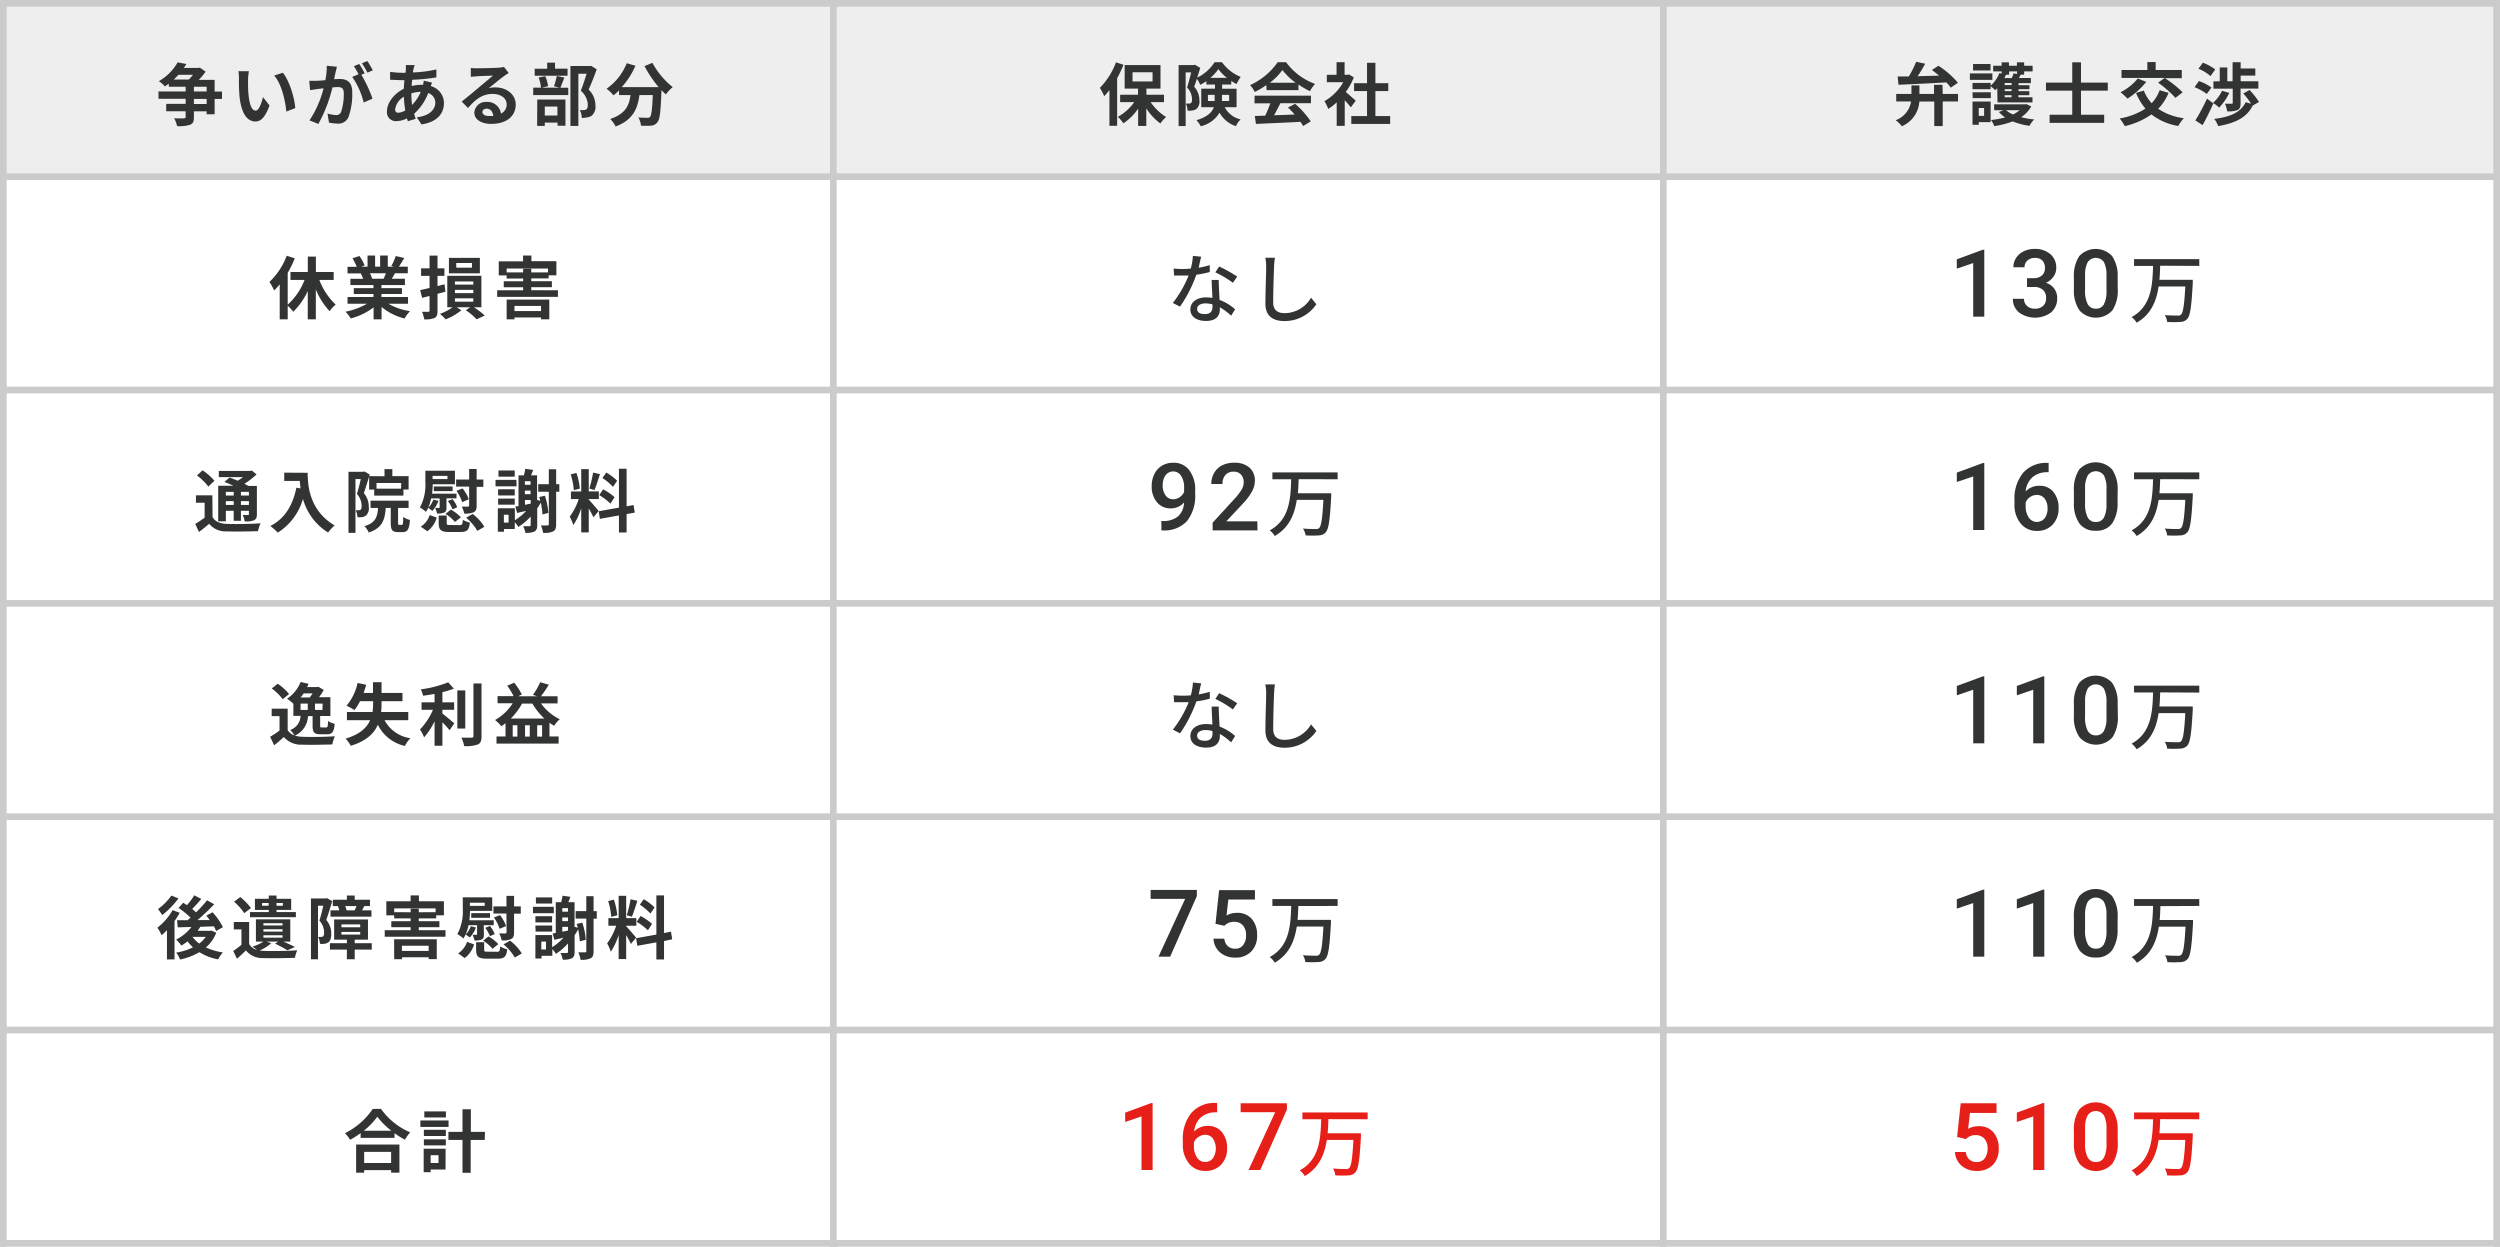 <svg id="レイヤー_1" data-name="レイヤー 1" xmlns="http://www.w3.org/2000/svg" width="532.32" height="265.45" viewBox="0 0 532.32 265.45">
  <defs>
    <style>
      .cls-1 {
        fill: #fff;
      }

      .cls-2 {
        fill: #eee;
      }

      .cls-3 {
        fill: #cbcbcb;
      }

      .cls-4 {
        fill: #323333;
      }

      .cls-5 {
        fill: #e61f19;
      }
    </style>
  </defs>
  <rect class="cls-1" width="532.32" height="265.45"/>
  <rect class="cls-2" x="0.71" y="0.71" width="176.73" height="36.91"/>
  <rect class="cls-2" x="177.44" y="0.71" width="176.73" height="36.91"/>
  <rect class="cls-2" x="354.17" y="0.71" width="177.44" height="36.91"/>
  <rect class="cls-3" x="353.46" y="264.03" width="178.86" height="1.42"/>
  <rect class="cls-3" x="530.9" y="218.61" width="1.42" height="46.84"/>
  <rect class="cls-3" x="176.73" y="264.03" width="178.15" height="1.42"/>
  <rect class="cls-3" x="353.46" y="218.61" width="1.42" height="46.84"/>
  <rect class="cls-3" y="264.03" width="178.15" height="1.42"/>
  <rect class="cls-3" y="218.61" width="1.42" height="46.84"/>
  <rect class="cls-3" x="176.73" y="218.61" width="1.42" height="46.84"/>
  <rect class="cls-3" x="353.46" y="218.61" width="178.86" height="1.42"/>
  <rect class="cls-3" x="530.9" y="173.18" width="1.42" height="46.84"/>
  <rect class="cls-3" x="176.73" y="218.61" width="178.15" height="1.42"/>
  <rect class="cls-3" x="353.46" y="173.18" width="1.42" height="46.84"/>
  <rect class="cls-3" y="218.61" width="178.15" height="1.42"/>
  <rect class="cls-3" y="173.18" width="1.42" height="46.84"/>
  <rect class="cls-3" x="176.73" y="173.18" width="1.42" height="46.84"/>
  <rect class="cls-3" x="353.46" y="173.18" width="178.86" height="1.42"/>
  <rect class="cls-3" x="530.9" y="127.76" width="1.42" height="46.84"/>
  <rect class="cls-3" x="176.73" y="173.18" width="178.15" height="1.42"/>
  <rect class="cls-3" x="353.46" y="127.76" width="1.42" height="46.84"/>
  <rect class="cls-3" y="173.18" width="178.15" height="1.42"/>
  <rect class="cls-3" y="127.76" width="1.42" height="46.84"/>
  <rect class="cls-3" x="176.73" y="127.76" width="1.42" height="46.84"/>
  <rect class="cls-3" x="353.46" y="127.76" width="178.86" height="1.42"/>
  <rect class="cls-3" x="530.9" y="82.33" width="1.42" height="46.84"/>
  <rect class="cls-3" x="176.73" y="127.76" width="178.15" height="1.42"/>
  <rect class="cls-3" x="353.46" y="82.33" width="1.42" height="46.84"/>
  <rect class="cls-3" y="127.76" width="178.15" height="1.42"/>
  <rect class="cls-3" y="82.33" width="1.42" height="46.84"/>
  <rect class="cls-3" x="176.73" y="82.33" width="1.42" height="46.84"/>
  <rect class="cls-3" x="353.46" y="82.33" width="178.86" height="1.42"/>
  <rect class="cls-3" x="530.9" y="36.91" width="1.42" height="46.84"/>
  <rect class="cls-3" x="176.73" y="82.33" width="178.15" height="1.42"/>
  <rect class="cls-3" x="353.46" y="36.91" width="1.42" height="46.84"/>
  <rect class="cls-3" y="82.33" width="178.15" height="1.42"/>
  <rect class="cls-3" y="36.91" width="1.42" height="46.84"/>
  <rect class="cls-3" x="176.73" y="36.91" width="1.42" height="46.84"/>
  <rect class="cls-3" x="353.46" width="178.86" height="1.42"/>
  <rect class="cls-3" x="353.46" y="36.91" width="178.86" height="1.42"/>
  <rect class="cls-3" x="530.9" width="1.42" height="38.33"/>
  <rect class="cls-3" x="176.73" width="178.15" height="1.42"/>
  <rect class="cls-3" x="176.73" y="36.91" width="178.15" height="1.42"/>
  <rect class="cls-3" x="353.46" width="1.42" height="38.33"/>
  <rect class="cls-3" width="178.15" height="1.42"/>
  <rect class="cls-3" y="36.91" width="178.15" height="1.42"/>
  <rect class="cls-3" width="1.42" height="38.33"/>
  <rect class="cls-3" x="176.73" width="1.42" height="38.33"/>
  <path class="cls-4" d="M47.27,19.49H45.7V17H42.33a16.24,16.24,0,0,0,1.46-1.74l-1.23-.86-.29.07H39.13a9.33,9.33,0,0,0,.55-.84l-1.86-.35a10.5,10.5,0,0,1-4,4A6,6,0,0,1,35.1,18.4c.29-.19.58-.39.84-.6v.67h3.59v1H33.75v1.57h5.78v1.08H35.39v1.57h4.14v1.2c0,.22-.08.29-.36.31s-1.22,0-2.08,0a6.89,6.89,0,0,1,.63,1.66,7.71,7.71,0,0,0,2.74-.29c.64-.25.83-.68.83-1.6V23.71H44v.62H45.7V21.06h1.57Zm-6.18-3.56a10,10,0,0,1-.89,1H37c.36-.33.69-.68,1-1Zm.2,2.54H44v1H41.29ZM44,22.14H41.29V21.06H44Z"/>
  <path class="cls-4" d="M60.23,15.49l-1.85.6c1.59,1.8,2.36,5.33,2.59,7.67l1.9-.74C62.71,20.8,61.61,17.16,60.23,15.49ZM53,15.16l-2.24,0a8.51,8.51,0,0,1,.12,1.48A38.92,38.92,0,0,0,51,20.54c.41,3.89,1.79,5.33,3.39,5.33,1.16,0,2.07-.89,3-3.41L56,20.68c-.28,1.16-.86,2.87-1.54,2.87-.92,0-1.35-1.44-1.56-3.54-.08-1-.1-2.13-.08-3.08A11.83,11.83,0,0,1,53,15.16Z"/>
  <path class="cls-4" d="M76.49,13.62l-1.15.48a14.74,14.74,0,0,1,1,1.71L75,16.38a16.26,16.26,0,0,1,2.44,5.45L79.31,21a26.8,26.8,0,0,0-2.37-5.08l.71-.3A22.76,22.76,0,0,0,76.49,13.62ZM78.22,13l-1.16.47a16.82,16.82,0,0,1,1.17,2l1.15-.49A20.19,20.19,0,0,0,78.22,13Zm-6.47,1.21L69.58,14a14.94,14.94,0,0,1-.3,3.07c-.74.07-1.43.12-1.88.13s-1,0-1.55,0l.17,2c.45-.08,1.21-.18,1.63-.25l1.25-.15a22.31,22.31,0,0,1-3,6.84l1.89.75a30.72,30.72,0,0,0,3-7.79c.42,0,.78-.06,1-.06.9,0,1.41.16,1.41,1.33a11.61,11.61,0,0,1-.59,4,1.08,1.08,0,0,1-1.09.63,8.55,8.55,0,0,1-1.78-.31l.31,1.92a9.64,9.64,0,0,0,1.74.2,2.32,2.32,0,0,0,2.39-1.33A14.37,14.37,0,0,0,75,19.59c0-2.09-1.09-2.77-2.64-2.77-.3,0-.72,0-1.22.05l.31-1.49C71.56,15,71.66,14.55,71.75,14.17Z"/>
  <path class="cls-4" d="M87.59,19.88v0a6.94,6.94,0,0,1,2-.32,9,9,0,0,1-1.84,2.78A16.21,16.21,0,0,1,87.59,19.88Zm-3.46,3.39A3.82,3.82,0,0,1,86,20.59a20.3,20.3,0,0,0,.3,2.91A3,3,0,0,1,84.8,24C84.33,24,84.13,23.73,84.13,23.27Zm4.17-9.42-1.89,0a6.54,6.54,0,0,1,0,.87c0,.25,0,.51-.08.78h-.59a20.17,20.17,0,0,1-2.67-.2l0,1.69c.69,0,1.82.08,2.58.08h.46c-.06.6-.1,1.21-.13,1.83-2,1-3.58,2.91-3.58,4.79a1.88,1.88,0,0,0,2,2.1,5.15,5.15,0,0,0,2.25-.58c.06.21.13.41.19.6l1.67-.51c-.12-.35-.23-.71-.33-1.07a11.35,11.35,0,0,0,3-4.42,2.16,2.16,0,0,1,1.51,2c0,1.43-1.13,2.85-3.94,3.16l1,1.52c3.58-.54,4.78-2.53,4.78-4.59a3.75,3.75,0,0,0-2.8-3.56c.09-.28.2-.58.26-.74l-1.77-.43c0,.22-.08.59-.13.88h-.27a9.89,9.89,0,0,0-2.16.26c0-.44.06-.89.1-1.32a41.52,41.52,0,0,0,5.16-.51V14.78a25.18,25.18,0,0,1-5,.64c0-.29.1-.55.15-.8S88.21,14.14,88.3,13.85Z"/>
  <path class="cls-4" d="M100.25,14.48l0,1.88,1.2-.11c.77-.05,2.77-.13,3.51-.15-.71.63-2.22,1.85-3,2.52s-2.62,2.19-3.65,3L99.65,23c1.55-1.78,3-3,5.23-3,1.72,0,3,.88,3,2.19a2.11,2.11,0,0,1-1.21,2,2.91,2.91,0,0,0-3.1-2.49A2.43,2.43,0,0,0,101,24c0,1.45,1.53,2.38,3.55,2.38,3.52,0,5.26-1.81,5.26-4.11,0-2.12-1.87-3.66-4.35-3.66a5.52,5.52,0,0,0-1.38.16c.92-.73,2.45-2,3.23-2.56.33-.25.68-.45,1-.67l-1-1.29a6.29,6.29,0,0,1-1.1.16c-.83.07-3.94.13-4.71.13A11.55,11.55,0,0,1,100.25,14.48Zm2.47,9.36c0-.37.35-.7.9-.7.78,0,1.32.61,1.41,1.55a7.34,7.34,0,0,1-.85,0C103.31,24.74,102.72,24.37,102.72,23.84Z"/>
  <path class="cls-4" d="M125.82,14l-.26.06h-4.1V26.82h1.69V15.7h1.76c-.35,1.1-.82,2.58-1.24,3.62a4.15,4.15,0,0,1,1.49,3c0,.5-.09.83-.35,1a1.3,1.3,0,0,1-.54.12,8.08,8.08,0,0,1-.82,0,3.82,3.82,0,0,1,.43,1.69A8.71,8.71,0,0,0,125,25a2.51,2.51,0,0,0,1-.37,2.46,2.46,0,0,0,.78-2.16,4.66,4.66,0,0,0-1.45-3.4c.58-1.24,1.22-2.91,1.73-4.31Zm-7.26,2.17a15.69,15.69,0,0,1-.6,2.19l1.18.31h-3.81l1.37-.32a7.63,7.63,0,0,0-.6-2.13l-1.41.29a9.33,9.33,0,0,1,.51,2.16h-1.66v1.57H121V18.68h-1.68c.24-.57.55-1.36.85-2.16Zm-4.19,10.65H116V26.1h2.72v.67h1.68V21.19h-6Zm4.32-4.14v1.92H116V22.69Zm2.16-8.06h-2.67V13.34h-1.67v1.29h-2.66v1.5h7Z"/>
  <path class="cls-4" d="M137.24,14.08a24.66,24.66,0,0,0,3,4.47h-7.85A17.4,17.4,0,0,0,135.31,14l-1.86-.54a12,12,0,0,1-4.29,5.43,10.93,10.93,0,0,1,1.48,1.4,9.4,9.4,0,0,0,1.17-1.05v1h2.45c-.29,2.12-1,4-4.33,5.09a5.75,5.75,0,0,1,1.15,1.6c3.77-1.41,4.71-3.9,5.07-6.69H139c-.13,3-.29,4.33-.58,4.64a.69.69,0,0,1-.59.2c-.36,0-1.11,0-1.91-.07a4.23,4.23,0,0,1,.56,1.74,14.94,14.94,0,0,0,2.2,0A1.76,1.76,0,0,0,140,26c.51-.61.68-2.33.84-6.72v-.1c.32.33.63.65.93.93a9.06,9.06,0,0,1,1.47-1.56,16.79,16.79,0,0,1-4.32-5.17Z"/>
  <path class="cls-4" d="M247.85,21.74V20.17H244.1V18.86h3v-5h-7.63v5h2.85v1.31h-3.81v1.57h3a10.36,10.36,0,0,1-3.5,3.14,7.37,7.37,0,0,1,1.19,1.38,11.63,11.63,0,0,0,3.14-3.12v3.68h1.74V23.07a11.84,11.84,0,0,0,3,3.22,7.23,7.23,0,0,1,1.22-1.38A10.78,10.78,0,0,1,245,21.74Zm-6.7-6.35h4.26v1.95h-4.26Zm-3.53-2.12a15.34,15.34,0,0,1-3.43,5.44,11.6,11.6,0,0,1,.93,1.77,16.36,16.36,0,0,0,1.11-1.3v7.61h1.64V16.66a24.82,24.82,0,0,0,1.35-2.87Z"/>
  <path class="cls-4" d="M263.3,22.83V18.89h-3.08V18h1.95v-.76a11.33,11.33,0,0,0,1.13.66,9.6,9.6,0,0,1,.89-1.52,9.17,9.17,0,0,1-4-3.14h-1.57a9,9,0,0,1-3.71,3.29c.24-.71.47-1.44.66-2.08l-1.15-.67-.25.07h-3.21v13h1.5V15.41h1.18c-.25,1-.57,2.29-.88,3.22a3.7,3.7,0,0,1,1.06,2.49c0,.42-.07.7-.24.83a.77.77,0,0,1-.42.1,4,4,0,0,1-.67,0,3.56,3.56,0,0,1,.38,1.52,5,5,0,0,0,1-.05,2,2,0,0,0,.85-.29,2.08,2.08,0,0,0,.67-1.86,4.27,4.27,0,0,0-1.12-2.91c.19-.49.39-1.09.59-1.68a8.18,8.18,0,0,1,.71,1.28,10.82,10.82,0,0,0,1.3-.77V18h1.84v.88h-2.93v3.94h2.69c-.4,1.08-1.37,2.07-3.71,2.78a6,6,0,0,1,.92,1.28,6.33,6.33,0,0,0,4-2.89,6.09,6.09,0,0,0,3.49,2.87,4,4,0,0,1,1-1.43,5.08,5.08,0,0,1-3.39-2.61Zm-5.58-6.25a9.32,9.32,0,0,0,1.7-1.86,9.93,9.93,0,0,0,1.82,1.86Zm4,3.62v1.31h-1.53V20.2Zm-4.52,1.31V20.2h1.43v.92c0,.13,0,.26,0,.39Z"/>
  <path class="cls-4" d="M267.12,22h3.37a26.49,26.49,0,0,1-1.1,2.63l-2.2.07.23,1.69c2.48-.12,6.07-.26,9.48-.45a7.07,7.07,0,0,1,.58.9l1.62-1a19.83,19.83,0,0,0-3.33-3.74l-1.53.8a18.31,18.31,0,0,1,1.43,1.48c-1.49.06-3,.12-4.38.16.44-.81.92-1.71,1.34-2.57h6.51v-1.6h-12Zm2.57-2.81h6.79V18a18,18,0,0,0,2.44,1.41A9.53,9.53,0,0,1,280,17.86a13.24,13.24,0,0,1-6.15-4.61h-1.8a14.39,14.39,0,0,1-5.87,4.87,7.27,7.27,0,0,1,1,1.46,16.49,16.49,0,0,0,2.45-1.46Zm.71-1.58a12.93,12.93,0,0,0,2.66-2.69,14.18,14.18,0,0,0,2.8,2.69Z"/>
  <path class="cls-4" d="M292.86,24.71V19.39h2.74V17.72h-2.74V13.37h-1.78v4.35h-2.76v1.67h2.76v5.32h-3.35v1.68H296V24.71Zm-4.19-3.26c-.3-.29-1.42-1.29-2.12-1.86a13.65,13.65,0,0,0,1.71-3.11l-1-.62-.31.07h-.65V13.25h-1.71v2.68h-2.07V17.5h3.5A10.78,10.78,0,0,1,282,21.55a6.85,6.85,0,0,1,.81,1.65,12.59,12.59,0,0,0,1.81-1.4v5h1.71V21.34c.49.53,1,1.12,1.29,1.52Z"/>
  <path class="cls-4" d="M413.61,18.05h-1.8V20H408.7V18.18H407V20h-3.24V21.6h3.16a5.1,5.1,0,0,1-3.27,4,6.92,6.92,0,0,1,1.31,1.28,6.17,6.17,0,0,0,3.73-5.26h3.17v5.23h1.8V21.6h3.26V20h-3.26Zm-9.37,0c2.66-.11,6.51-.3,10.2-.5a9.13,9.13,0,0,1,.93,1.12l1.53-1.05A19.39,19.39,0,0,0,412.75,14l-1.39.9c.49.36,1,.78,1.53,1.2l-4.57.13a30.21,30.21,0,0,0,1.6-2.66L408,13.15a20.73,20.73,0,0,1-1.56,3.13l-2.38,0Z"/>
  <path class="cls-4" d="M431.47,22.16l-.27.06h-6.59v1.24h2l-1,.38A7.22,7.22,0,0,0,426.94,25a17.52,17.52,0,0,1-3,.55,5.06,5.06,0,0,1,.69,1.3,18.78,18.78,0,0,0,3.94-1,14,14,0,0,0,3.57.94,5.59,5.59,0,0,1,1-1.36,16.59,16.59,0,0,1-2.78-.48,6.38,6.38,0,0,0,2.15-2.29Zm-1.42,1.3a6.36,6.36,0,0,1-1.43.91,5.73,5.73,0,0,1-1.48-.91Zm-4.73-1.66h7.45V20.71h-3v-.44h2.33V19.4H429.8V19h2.33v-.86H429.8v-.44h2.63V16.61h-2.56c.13-.22.26-.46.4-.71H431v-.7h1.8V14H431v-.73h-1.54V14h-1.7v-.73h-1.55V14h-1.81V15.2h1.81v.48l-.48-.13a7.07,7.07,0,0,1-1.86,2.69v-.58H420V19h3.85v-.64a12.07,12.07,0,0,1,1,.84,4.29,4.29,0,0,0,.42-.43Zm3-1.09h-1.47v-.44h1.47Zm0-1.31h-1.47V19h1.47Zm0-1.29h-1.47v-.44h1.47Zm-.53-2.21v-.7h1.7v.54l-.76-.12a7.09,7.09,0,0,1-.36,1h-1.57c.11-.23.21-.46.32-.7h.67Zm-7.74,5h3.85V19.65H420Zm3.82.72H420v4.95h1.34V26h2.52ZM422.47,23v1.67h-1.14V23Zm1.76-7.37h-4.79V17h4.79Zm-.39-2h-3.72V15h3.72Z"/>
  <polygon class="cls-4" points="448.81 19.3 448.81 17.59 443.1 17.59 443.1 13.27 441.24 13.27 441.24 17.59 435.64 17.59 435.64 19.3 441.24 19.3 441.24 24.43 436.42 24.43 436.42 26.16 448.04 26.16 448.04 24.43 443.1 24.43 443.1 19.3 448.81 19.3"/>
  <path class="cls-4" d="M459.85,19.2a8,8,0,0,1-1.7,2.78,8.83,8.83,0,0,1-1.67-2.69l-1.66.49a12.27,12.27,0,0,0,2,3.34,14.3,14.3,0,0,1-5.48,2.1,9.27,9.27,0,0,1,1.09,1.63,16,16,0,0,0,5.67-2.49,12.53,12.53,0,0,0,5.72,2.46A8.28,8.28,0,0,1,465,25.17a12.7,12.7,0,0,1-5.46-2,11,11,0,0,0,2.22-3.4Zm-4.65-2.49a11.19,11.19,0,0,1-3.68,2.93A13.15,13.15,0,0,1,453,21a16.29,16.29,0,0,0,4-3.56Zm4.32.89a22.7,22.7,0,0,1,3.69,3.24l1.54-1.19a22.81,22.81,0,0,0-3.77-3h3.58V14.91H459V13.22h-1.77v1.69h-5.5V16.6h9.18Z"/>
  <path class="cls-4" d="M481,21.71a15.77,15.77,0,0,0-2-2.54l-1.35.73a16.71,16.71,0,0,1,1.67,2.19l-1.15-.33c-1.07,2.22-3.38,3.15-6.71,3.56a4.67,4.67,0,0,1,.84,1.53c3.64-.63,6.08-1.79,7.36-4.37ZM469,26.64c.78-1.39,1.6-3.08,2.28-4.62L469.93,21a44.33,44.33,0,0,1-2.47,4.64Zm1.89-8a10.28,10.28,0,0,0-2.69-1.38l-.92,1.3A11.24,11.24,0,0,1,469.89,20Zm.8-3.86a11.24,11.24,0,0,0-2.63-1.43l-.95,1.28a9.74,9.74,0,0,1,2.57,1.57Zm1.44,4.55a8,8,0,0,1-1.92,2.58,8.13,8.13,0,0,1,1.31,1,11.89,11.89,0,0,0,2.16-3.13Zm-1.83-2v1.55h4.11v3c0,.18-.06.21-.23.21s-.85,0-1.41,0a6.9,6.9,0,0,1,.46,1.62,5.36,5.36,0,0,0,2.18-.27c.54-.24.67-.69.67-1.48v-3.1h3.79V17.31h-3.77V16.1h3.12V14.58h-3.12V13.25h-1.72v4.06h-1.12V14.36h-1.61v2.95Z"/>
  <path class="cls-4" d="M71.05,59.61V57.92H67.26V54.64H65.54v3.28H61.85v1.69h3a13.79,13.79,0,0,1-3.59,5.26V58.1A23.48,23.48,0,0,0,62.77,55l-1.72-.55a14.86,14.86,0,0,1-3.68,5.58,12.72,12.72,0,0,1,1,1.82,14,14,0,0,0,1.19-1.31V68h1.7v-2.9a9.37,9.37,0,0,1,1.18,1.28,15,15,0,0,0,3.09-4.41V68h1.72V61.63a14.84,14.84,0,0,0,2.93,4.62,6.32,6.32,0,0,1,1.3-1.38A14.27,14.27,0,0,1,68,59.61Z"/>
  <path class="cls-4" d="M86.88,64.67V63.24H81.22V62.6h4.36V61.35H81.22V60.7h5V59.35H83.42c.21-.35.45-.74.68-1.16h2.73V56.78H84.94c.34-.51.73-1.17,1.14-1.84l-1.82-.43a11.54,11.54,0,0,1-.92,2.11l.53.16h-1.3V54.41H80.94v2.37H79.87V54.41H78.26v2.37H76.93l.72-.27a12,12,0,0,0-1.11-2L75.06,55a12.19,12.19,0,0,1,.9,1.81H74v1.41h3l-.18,0a6.8,6.8,0,0,1,.5,1.14H74.61V60.7h4.91v.65H75.33V62.6h4.19v.64H74v1.43h4.17a15.65,15.65,0,0,1-4.59,1.7,8.45,8.45,0,0,1,1.1,1.44,13.79,13.79,0,0,0,4.87-2.36V68h1.7V65.37a12.47,12.47,0,0,0,4.89,2.45,8.38,8.38,0,0,1,1.16-1.57,13.08,13.08,0,0,1-4.61-1.58Zm-4.7-6.48c-.16.39-.33.81-.51,1.16H79l.25-.05a7.74,7.74,0,0,0-.49-1.11Z"/>
  <path class="cls-4" d="M102.5,65.42v-6.7H95.24v6.7h1.14a11,11,0,0,1-2.71,1.41A9,9,0,0,1,94.88,68a12.21,12.21,0,0,0,3.36-1.94l-1-.64h2.88l-.93.64a13,13,0,0,1,2.3,1.94l1.73-.82a16.72,16.72,0,0,0-2.33-1.76Zm-5.63-5.49h3.91v.67H96.87Zm0,1.79h3.91v.7H96.87Zm0,1.81h3.91v.7H96.87Zm-2.22-3-1.49.38V58.74h1.47v-1.6H93.16V54.42h-1.7v2.72h-1.8v1.6h1.8v2.57c-.75.19-1.46.35-2,.47l.43,1.65L91.46,63v3.11c0,.21-.07.26-.26.28s-.78,0-1.34,0A6.58,6.58,0,0,1,90.33,68a5,5,0,0,0,2.21-.3c.48-.26.62-.69.62-1.54V62.56c.57-.14,1.14-.3,1.69-.46Zm7.53-5.62H95.59V58.2h6.59ZM100.49,57H97.15v-1h3.34Z"/>
  <path class="cls-4" d="M113.12,61.79v-.64h4.39V59.87h-4.39v-.59h3.7v-.66h1.65v-3h-5.32V54.41h-1.78v1.23H106.2v3h1.67v.66h3.52v.59h-4.13v1.28h4.13v.64h-5.53v1.4H118.8v-1.4ZM107.88,58v-.82h8.81V58h-3.57v-.76h-1.73V58Zm0,10h1.67v-.4h5.65V68h1.76v-4.2h-9.08Zm7.32-2.86v1.1h-5.65v-1.1Z"/>
  <path class="cls-4" d="M262.52,60.22l.91-1.33a28.27,28.27,0,0,0-3.84-2.14L258.78,58A20.25,20.25,0,0,1,262.52,60.22Zm-3-.61H258c0,1.06.11,2.56.16,3.82a9.73,9.73,0,0,0-1.36-.11c-2,0-3.34,1.05-3.34,2.56,0,1.66,1.5,2.46,3.36,2.46,2.11,0,2.92-1.1,2.92-2.46v-.45a12.59,12.59,0,0,1,2.4,1.79l.85-1.36a10.41,10.41,0,0,0-3.31-2c-.05-.91-.1-1.84-.12-2.37S259.48,60.28,259.51,59.61Zm-4.61,6.12c0-.65.71-1.13,1.77-1.13a5.53,5.53,0,0,1,1.49.21c0,.2,0,.4,0,.54,0,.86-.4,1.53-1.61,1.53S254.9,66.42,254.9,65.73Zm.86-11.07L254,54.48a12.78,12.78,0,0,1-.46,2.73c-.56,0-1.12.07-1.65.07a19.43,19.43,0,0,1-2-.1l.11,1.49c.64,0,1.31,0,1.92,0,.38,0,.77,0,1.17,0a24.09,24.09,0,0,1-3.36,5.84l1.53.78a28.37,28.37,0,0,0,3.47-6.79,21.11,21.11,0,0,0,2.86-.58l0-1.47a15.8,15.8,0,0,1-2.35.55C255.41,56.11,255.63,55.22,255.76,54.66Z"/>
  <path class="cls-4" d="M271.47,54.88l-2.05,0a9.46,9.46,0,0,1,.18,1.86c0,1.53-.16,5.66-.16,7.93,0,2.65,1.63,3.69,4.06,3.69a8.1,8.1,0,0,0,6.79-3.58l-1.13-1.39a6.56,6.56,0,0,1-5.63,3.29c-1.39,0-2.43-.58-2.43-2.27,0-2.21.11-5.9.19-7.67A14.5,14.5,0,0,1,271.47,54.88Z"/>
  <polygon class="cls-4" points="422.51 53.17 422.2 53.17 416.66 55.21 416.66 57.2 420.15 56.01 420.15 67.43 422.51 67.43 422.51 53.17"/>
  <path class="cls-4" d="M431.61,61.11H433a2.78,2.78,0,0,1,2,.61,2.2,2.2,0,0,1,.67,1.73,2.16,2.16,0,0,1-.64,1.69,2.45,2.45,0,0,1-1.73.59,2.41,2.41,0,0,1-1.7-.59,2,2,0,0,1-.63-1.52h-2.37a3.61,3.61,0,0,0,1.31,2.91,5.78,5.78,0,0,0,6.81,0,3.82,3.82,0,0,0,1.31-3,3.31,3.31,0,0,0-2.39-3.31,3.87,3.87,0,0,0,1.58-1.28,3.05,3.05,0,0,0,.61-1.8,3.74,3.74,0,0,0-1.22-3A4.89,4.89,0,0,0,433.24,53a5.21,5.21,0,0,0-2.33.51,3.89,3.89,0,0,0-1.62,1.4,3.54,3.54,0,0,0-.58,2h2.37a1.82,1.82,0,0,1,.62-1.44,2.25,2.25,0,0,1,1.57-.55,2.1,2.1,0,0,1,1.62.56,2.16,2.16,0,0,1,.53,1.57,2,2,0,0,1-.64,1.61,2.59,2.59,0,0,1-1.73.57h-1.44Z"/>
  <path class="cls-4" d="M448.53,62a5.8,5.8,0,0,1-.57,2.83,1.85,1.85,0,0,1-1.69.9,1.88,1.88,0,0,1-1.75-1,6.17,6.17,0,0,1-.55-3V58.57a5.63,5.63,0,0,1,.57-2.76,2.1,2.1,0,0,1,3.45,0,6.07,6.07,0,0,1,.54,2.93Zm2.38-3a7.41,7.41,0,0,0-1.18-4.47,4.78,4.78,0,0,0-7,0,7.7,7.7,0,0,0-1.14,4.6v2.46a7.43,7.43,0,0,0,1.19,4.5,4.72,4.72,0,0,0,7,0,7.79,7.79,0,0,0,1.15-4.62Z"/>
  <path class="cls-4" d="M468.29,56.62V55.17H454.4v1.45h4.05c-.13,4-.31,8.59-4.57,10.89a4.49,4.49,0,0,1,1.07,1.2C458,67,459.17,64.09,459.63,61h5.68c-.21,3.88-.45,5.56-.92,6a.87.87,0,0,1-.75.19c-.43,0-1.56,0-2.7-.09a3.42,3.42,0,0,1,.51,1.45,21.75,21.75,0,0,0,2.78,0,2,2,0,0,0,1.51-.66c.62-.69.89-2.6,1.16-7.62,0-.21,0-.69,0-.69h-7.1c.1-1,.13-2,.16-3Z"/>
  <path class="cls-4" d="M45.22,105.47h-3.5v1.58h1.85v3.17a19,19,0,0,1-2,1.33l.8,1.73c.81-.61,1.5-1.18,2.17-1.75a4.52,4.52,0,0,0,3.76,1.62c1.77.07,4.86,0,6.64-.05a7.51,7.51,0,0,1,.54-1.68c-2,.16-5.44.2-7.16.13-1.49-.06-2.49-.47-3.06-1.44Zm.44-3.1a12.47,12.47,0,0,0-2.53-2.23l-1.19,1.1a11.88,11.88,0,0,1,2.42,2.37Zm2.43,6.4h1.67v2.12H51.3v-2.12H53v.67c0,.14,0,.2-.21.22s-.66,0-1.11,0a4.82,4.82,0,0,1,.42,1.35,4.48,4.48,0,0,0,2-.24c.47-.24.6-.6.6-1.3v-6H52.91c-.25-.14-.55-.29-.87-.45a17.06,17.06,0,0,0,2.59-2l-1-.83-.34.09H46.59v1.31h5.17a12.28,12.28,0,0,1-1.16.77c-.6-.26-1.21-.5-1.71-.68l-1.12.93c.59.23,1.29.52,1.94.82H46.46V111h1.63Zm0-1.25v-.81h1.67v.81Zm3.21,0v-.81H53v.81Zm1.71-2H51.3v-.79H53Zm-3.25-.79v.79H48.09v-.79Z"/>
  <path class="cls-4" d="M60.52,100.64v1.76h3.32A15.69,15.69,0,0,0,64,104l-.89-.16c-.79,3.83-2.52,6.63-5.55,8.16a13,13,0,0,1,1.59,1.41,12.58,12.58,0,0,0,5.36-7.18,12.25,12.25,0,0,0,5.35,7.16,9.62,9.62,0,0,1,1.39-1.51c-5.34-3.15-5.74-8.46-5.74-11.21Z"/>
  <path class="cls-4" d="M85,111.75c-.21,0-.24,0-.24-.47v-3.13H87V106.6h-8.1v1.55h1.6c-.15,2-.58,3.19-2.91,3.89a4.16,4.16,0,0,1,.92,1.35c2.83-.94,3.44-2.61,3.62-5.24h1.07v3.15c0,1.48.28,2,1.54,2h1c1,0,1.41-.56,1.55-2.59a4.46,4.46,0,0,1-1.44-.64c0,1.48-.07,1.7-.3,1.7Zm-7.4-11.37-.25.08H74.2v13h1.49V102h1.14c-.23,1-.54,2.25-.83,3.17a3.89,3.89,0,0,1,1,2.54c0,.41-.06.7-.22.81a.66.66,0,0,1-.4.13h-.64a3.82,3.82,0,0,1,.38,1.47,6.76,6.76,0,0,0,.93,0,2.1,2.1,0,0,0,.84-.31,2.13,2.13,0,0,0,.64-1.86A4.5,4.5,0,0,0,77.47,105c.4-1.13.88-2.72,1.26-3.95Zm1,1v2.87h1.08v1.28H85.9v-1.3H87v-2.85H83.54V99.89H81.87v1.52Zm6.8,2.67H80.17v-1.2h5.26Z"/>
  <path class="cls-4" d="M99.25,110.24a10.47,10.47,0,0,1,2.39,2.8l1.49-.87a9.58,9.58,0,0,0-2.5-2.73Zm-3.34,1.55c-.67,0-.79,0-.79-.43v-1.59H93.41v1.6c0,1.44.43,1.91,2.3,1.91h2.34c1.36,0,1.84-.41,2-2a5.12,5.12,0,0,1-1.5-.6c-.06,1-.16,1.13-.68,1.13Zm.46-7.21v-1h-4v1Zm-1.3,1.53H97.2v-1H92a17.37,17.37,0,0,0,.14-2h4.73v-2.88H90.57v2.39a10.28,10.28,0,0,1-1.16,5.45,5.38,5.38,0,0,1,1.28.93,6.37,6.37,0,0,0,.47-.86,8.14,8.14,0,0,1,.9.64,6.26,6.26,0,0,0,1.3-2.14l-1.09-.26a4.69,4.69,0,0,1-1.1,1.75,10.23,10.23,0,0,0,.63-2h1.81V108c0,.12,0,.15-.16.15h-.78a6.63,6.63,0,0,1,.39,1.19,3.29,3.29,0,0,0,1.53-.21c.39-.19.48-.49.48-1.09Zm.21-4.78V102H92.11v-.67ZM91,113.12a5.49,5.49,0,0,0,2-2.91l-1.5-.54a4.7,4.7,0,0,1-1.91,2.47Zm8.82-6.81A8.55,8.55,0,0,0,98.5,104l-1.3.51a9.21,9.21,0,0,1,1.21,2.41ZM97.36,108a6.62,6.62,0,0,0-1-1.72l-1,.4a7.76,7.76,0,0,1,1,1.78Zm.77,2.15A8.59,8.59,0,0,0,96,108.51l-1.13.91a8.9,8.9,0,0,1,2,1.72Zm1.76-2.53c0,.19-.06.23-.25.25s-.77,0-1.32,0a5.79,5.79,0,0,1,.54,1.49,4.29,4.29,0,0,0,2-.29c.49-.25.63-.64.63-1.4v-4h1.43V102.1h-1.43V99.86H99.89v2.24H97.12v1.51h2.77Z"/>
  <path class="cls-4" d="M119.1,103.1h-.68V99.92h-1.56v3.18H114.6v1.6h2.26v6.9c0,.21-.07.27-.26.28s-.8,0-1.42,0a6.35,6.35,0,0,1,.46,1.58,4.45,4.45,0,0,0,2.17-.32c.46-.26.61-.7.61-1.53v-6.9h.68Zm-2.34,6.11a15,15,0,0,0-.74-3.65l-1.2.27c.08.27.15.54.23.83l-.69-.23v-5.22h-1.29c.15-.36.31-.75.45-1.15l-1.67-.24c-.06.39-.17.93-.29,1.39h-1.15v6.54l-.67.12.37,1.35,1.93-.44a11.5,11.5,0,0,1-2.41,2v-2.56H106v5h1.31v-.58h2.3V111.2a8.52,8.52,0,0,1,.77,1A14,14,0,0,0,113,110v1.76c0,.19-.06.26-.26.28s-.77,0-1.35,0a5.29,5.29,0,0,1,.48,1.42,4.23,4.23,0,0,0,1.94-.29c.44-.25.58-.67.58-1.35v-3.56c.28-.41.53-.83.76-1.25a14.48,14.48,0,0,1,.35,2.54Zm-8.47,2.06h-1V109.6h1Zm4.68-8.81v.76h-1.21v-.76Zm0,2v.77h-1.21v-.77Zm-1.21,2H113v.78l-1.21.24Zm-5.7,1h3.54v-1.29h-3.54Zm3.54-3.28h-3.54v1.32h3.54Zm.35-2h-4.44v1.37H110Zm-.35-2h-3.46v1.31h3.46Z"/>
  <path class="cls-4" d="M135.16,109.15l-.26-1.62-1.48.28v-8h-1.63v8.28l-4.32.77.26,1.62,4.06-.73v3.63h1.63v-3.92Zm-7.69-.34c-.3-.4-1.69-2-2.11-2.45v-.1h2.15v-1.62h-2.15V99.89h-1.6v4.75h-2.19v1.62h1.66a13.68,13.68,0,0,1-1.92,3.76,9.8,9.8,0,0,1,.78,1.79,14.57,14.57,0,0,0,1.67-3.58v5.13h1.6v-5.1a21.2,21.2,0,0,1,1,1.89Zm-4-4.78a14.38,14.38,0,0,0-.74-3.33l-1.21.32a14.22,14.22,0,0,1,.66,3.36Zm2.82-3.4a26.82,26.82,0,0,1-.8,3.4l1.09.31c.37-.85.79-2.23,1.17-3.39Zm1.31,4.8a12.41,12.41,0,0,1,2.38,1.81l.88-1.38a12.31,12.31,0,0,0-2.45-1.67Zm3.81-3.06a11.42,11.42,0,0,0-2.31-1.75l-.83,1.16a11.6,11.6,0,0,1,2.25,1.89Z"/>
  <path class="cls-4" d="M248.19,105.49a3.47,3.47,0,0,1-.62-2.15,3.63,3.63,0,0,1,.61-2.14,2,2,0,0,1,3.31.12,4.42,4.42,0,0,1,.64,2.52v.93a2.73,2.73,0,0,1-1,1.13,2.37,2.37,0,0,1-1.34.41A1.94,1.94,0,0,1,248.19,105.49Zm2.66,4.45a4.86,4.86,0,0,1-3.22,1h-.34v2h.28a6.55,6.55,0,0,0,5.19-2,8.79,8.79,0,0,0,1.73-5.86v-.67a6.73,6.73,0,0,0-1.26-4.28,4.07,4.07,0,0,0-3.4-1.6,4.57,4.57,0,0,0-2.42.63,4.21,4.21,0,0,0-1.61,1.78,5.62,5.62,0,0,0-.57,2.55,5.18,5.18,0,0,0,1.11,3.45,3.75,3.75,0,0,0,3,1.31,3.71,3.71,0,0,0,2.78-1.26A4.19,4.19,0,0,1,250.85,109.94Z"/>
  <path class="cls-4" d="M267.72,111h-6.6l3.48-3.72a12.7,12.7,0,0,0,2-2.65,4.88,4.88,0,0,0,.6-2.23,3.59,3.59,0,0,0-1.2-2.87,4.78,4.78,0,0,0-3.26-1,5.46,5.46,0,0,0-2.54.57,4.19,4.19,0,0,0-1.69,1.62,4.67,4.67,0,0,0-.59,2.34h2.38a2.79,2.79,0,0,1,.63-1.93,2.28,2.28,0,0,1,1.79-.7,2,2,0,0,1,1.53.63,2.31,2.31,0,0,1,.57,1.63,3.07,3.07,0,0,1-.43,1.54,12,12,0,0,1-1.46,1.91l-4.73,5.16v1.63h9.55Z"/>
  <path class="cls-4" d="M284.82,102.05v-1.46H270.93v1.46h4c-.12,4-.3,8.58-4.57,10.88a4.31,4.31,0,0,1,1.07,1.2c3.07-1.76,4.22-4.62,4.69-7.69h5.67c-.21,3.89-.45,5.57-.91,6a.9.9,0,0,1-.75.2c-.43,0-1.57,0-2.7-.1A3.46,3.46,0,0,1,278,114a19.77,19.77,0,0,0,2.78,0,2,2,0,0,0,1.5-.65c.63-.69.9-2.61,1.17-7.63,0-.21,0-.69,0-.69h-7.1c.1-1,.13-2,.16-3Z"/>
  <polygon class="cls-4" points="422.51 98.59 422.2 98.59 416.66 100.63 416.66 102.63 420.15 101.44 420.15 112.85 422.51 112.85 422.51 98.59"/>
  <path class="cls-4" d="M435.36,106.17a3.38,3.38,0,0,1,.62,2.1,3.27,3.27,0,0,1-.61,2.07,2.1,2.1,0,0,1-3.39-.14,4.27,4.27,0,0,1-.66-2.51V107a2.48,2.48,0,0,1,.95-1.17,2.44,2.44,0,0,1,1.43-.44A2,2,0,0,1,435.36,106.17Zm.64-7.6a6.55,6.55,0,0,0-5.24,2.12,8.73,8.73,0,0,0-1.82,5.86v.81a6.15,6.15,0,0,0,1.33,4.12,4.31,4.31,0,0,0,3.45,1.57,4.41,4.41,0,0,0,3.34-1.34,4.9,4.9,0,0,0,1.27-3.51,5.22,5.22,0,0,0-1.09-3.43,3.64,3.64,0,0,0-3-1.33,3.88,3.88,0,0,0-2.92,1.2,4.59,4.59,0,0,1,1.42-3,4.69,4.69,0,0,1,3.18-1.09h.29v-2Z"/>
  <path class="cls-4" d="M448.53,107.43a5.73,5.73,0,0,1-.57,2.82,1.85,1.85,0,0,1-1.69.9,1.87,1.87,0,0,1-1.75-1,6.19,6.19,0,0,1-.55-3V104a5.63,5.63,0,0,1,.57-2.76,2.1,2.1,0,0,1,3.45,0,6.09,6.09,0,0,1,.54,2.94Zm2.38-3a7.45,7.45,0,0,0-1.18-4.47,4.79,4.79,0,0,0-7,0,7.66,7.66,0,0,0-1.14,4.6V107a7.4,7.4,0,0,0,1.19,4.49,4.12,4.12,0,0,0,3.47,1.52,4.06,4.06,0,0,0,3.49-1.56,7.79,7.79,0,0,0,1.15-4.62Z"/>
  <path class="cls-4" d="M468.29,102.05v-1.46H454.4v1.46h4.05c-.13,4-.31,8.58-4.57,10.88a4.65,4.65,0,0,1,1.07,1.2c3.07-1.76,4.22-4.62,4.68-7.69h5.68c-.21,3.89-.45,5.57-.92,6a.9.9,0,0,1-.75.2c-.43,0-1.56,0-2.7-.1a3.46,3.46,0,0,1,.51,1.46,19.76,19.76,0,0,0,2.78,0,2,2,0,0,0,1.51-.65c.62-.69.89-2.61,1.16-7.63,0-.21,0-.69,0-.69h-7.1c.1-1,.13-2,.16-3Z"/>
  <path class="cls-4" d="M66.56,152.48v2c0,1.41.3,1.87,1.71,1.87H69.6c1.09,0,1.51-.46,1.67-2.22a4.51,4.51,0,0,1-1.43-.61c0,1.2-.11,1.38-.4,1.38h-.89c-.32,0-.38,0-.38-.44v-2h2.18v-4H67.93a13,13,0,0,0,1-1.55l-1.13-.67-.27.06H65.4c.11-.22.21-.46.3-.69l-1.68-.4a7.85,7.85,0,0,1-2.9,3.57,8.88,8.88,0,0,1,1.35,1.08v2.57H64a3.26,3.26,0,0,1-2.21,3,5.21,5.21,0,0,1,.9,1.15,2.62,2.62,0,0,1-1.44-1.12V150.9H57.85v1.58h1.67v3.07a18.63,18.63,0,0,1-2,1.33l.85,1.81c.8-.61,1.43-1.18,2.07-1.75a4.86,4.86,0,0,0,3.93,1.62c1.73.07,4.65,0,6.39-.05a9.07,9.07,0,0,1,.54-1.74c-1.93.14-5.2.19-6.9.11a6.92,6.92,0,0,1-1.62-.24,4.75,4.75,0,0,0,2.8-4.16ZM64,151.16v-1.34h1.53v1.34Zm4.66,0H67.07v-1.34H68.7Zm-2.1-3.51a9,9,0,0,1-.62.86H64a9.75,9.75,0,0,0,.66-.86Zm-5,.13a11.59,11.59,0,0,0-2.42-2.19l-1.28,1a11.35,11.35,0,0,1,2.34,2.29Z"/>
  <path class="cls-4" d="M86.93,153.35v-1.74H81.15a14.76,14.76,0,0,0,.09-1.75v-.55H85.7v-1.76H81.24v-2.29H79.42v2.29h-2c.2-.56.39-1.15.55-1.74l-1.83-.39a11.14,11.14,0,0,1-2.36,4.85,11.43,11.43,0,0,1,1.69.93,11,11,0,0,0,1.18-1.89h2.79v.55a11.53,11.53,0,0,1-.12,1.75H73.87v1.74h4.94c-.7,1.6-2.17,3-5.22,3.93a7,7,0,0,1,1.1,1.52c3.29-1,5-2.64,5.76-4.49a8.44,8.44,0,0,0,5.77,4.52,6.69,6.69,0,0,1,1.16-1.64,7.43,7.43,0,0,1-5.5-3.84Z"/>
  <path class="cls-4" d="M100.81,145.53v11.18c0,.26-.12.35-.39.36s-1.24,0-2.18,0a6.48,6.48,0,0,1,.59,1.79,7.26,7.26,0,0,0,2.9-.34c.59-.27.8-.75.8-1.76V145.53ZM99.07,147H97.38v8.13h1.69Zm-4.87,4.13h2.5v-1.58H94.2v-2.17a19.23,19.23,0,0,0,2.45-.75l-1.22-1.34a24.76,24.76,0,0,1-5.84,1.5,5.35,5.35,0,0,1,.49,1.35c.79-.1,1.62-.23,2.45-.39v1.8H89.76v1.58h2.43a14,14,0,0,1-2.76,4.19A9.21,9.21,0,0,1,90.3,157a14.59,14.59,0,0,0,2.23-3.41v5.2H94.2v-5a22.79,22.79,0,0,1,1.54,1.7l1-1.48c-.39-.31-1.83-1.54-2.54-2.08Z"/>
  <path class="cls-4" d="M118.73,149.78v-1.53h-3.55a26.65,26.65,0,0,0,1.69-2.46l-1.85-.53a15.13,15.13,0,0,1-1.54,2.7l.87.29h-4l.76-.38a13.7,13.7,0,0,0-1.62-2.51L108,146a14,14,0,0,1,1.35,2.22h-3.41v1.53h3.22a10.47,10.47,0,0,1-3.75,3.56,9.32,9.32,0,0,1,1.34,1.32c.31-.2.6-.41.89-.64v2.82h-1.92v1.53h13.23v-1.53H117V153.9a10.15,10.15,0,0,0,1,.64,6.05,6.05,0,0,1,1.19-1.39,10.84,10.84,0,0,1-4-3.37Zm-5.93,7.06h-1v-2.41h1Zm-2.63,0h-1v-2.41h1Zm4.21,0v-2.41h1.05v2.41ZM108.77,153a14.82,14.82,0,0,0,2.4-3.19h2.19a14.09,14.09,0,0,0,2.55,3.19Z"/>
  <path class="cls-4" d="M262.52,151.07l.91-1.33a28.27,28.27,0,0,0-3.84-2.14l-.81,1.23A20.25,20.25,0,0,1,262.52,151.07Zm-3-.61H258c0,1.06.11,2.56.16,3.82a9.73,9.73,0,0,0-1.36-.11c-2,0-3.34,1.05-3.34,2.56,0,1.66,1.5,2.46,3.36,2.46,2.11,0,2.92-1.1,2.92-2.46v-.45a12.59,12.59,0,0,1,2.4,1.79l.85-1.36a10.41,10.41,0,0,0-3.31-2c-.05-.91-.1-1.84-.12-2.37S259.48,151.13,259.51,150.46Zm-4.61,6.12c0-.65.71-1.13,1.77-1.13a5.53,5.53,0,0,1,1.49.21c0,.2,0,.4,0,.54,0,.86-.4,1.53-1.61,1.53S254.9,157.27,254.9,156.58Zm.86-11.07-1.76-.18a12.78,12.78,0,0,1-.46,2.73c-.56.05-1.12.07-1.65.07a19.43,19.43,0,0,1-2-.1l.11,1.49c.64,0,1.31,0,1.92,0,.38,0,.77,0,1.17,0a24.09,24.09,0,0,1-3.36,5.84l1.53.78a28.37,28.37,0,0,0,3.47-6.79,21.11,21.11,0,0,0,2.86-.58l0-1.47a15.8,15.8,0,0,1-2.35.55C255.41,147,255.63,146.07,255.76,145.51Z"/>
  <path class="cls-4" d="M271.47,145.73l-2.05,0a9.46,9.46,0,0,1,.18,1.86c0,1.53-.16,5.66-.16,7.93,0,2.65,1.63,3.69,4.06,3.69a8.1,8.1,0,0,0,6.79-3.58l-1.13-1.39a6.56,6.56,0,0,1-5.63,3.29c-1.39,0-2.43-.58-2.43-2.27,0-2.21.11-5.9.19-7.67A14.5,14.5,0,0,1,271.47,145.73Z"/>
  <polygon class="cls-4" points="422.51 144.02 422.2 144.02 416.66 146.06 416.66 148.05 420.15 146.86 420.15 158.28 422.51 158.28 422.51 144.02"/>
  <polygon class="cls-4" points="435.29 144.02 434.98 144.02 429.44 146.06 429.44 148.05 432.93 146.86 432.93 158.28 435.29 158.28 435.29 144.02"/>
  <path class="cls-4" d="M448.53,152.85a5.8,5.8,0,0,1-.57,2.83,1.85,1.85,0,0,1-1.69.9,1.88,1.88,0,0,1-1.75-1,6.17,6.17,0,0,1-.55-3v-3.22a5.63,5.63,0,0,1,.57-2.76,2.1,2.1,0,0,1,3.45.05,6.07,6.07,0,0,1,.54,2.93Zm2.38-3a7.41,7.41,0,0,0-1.18-4.47,4.78,4.78,0,0,0-7,0,7.7,7.7,0,0,0-1.14,4.6v2.46A7.38,7.38,0,0,0,442.8,157a4.71,4.71,0,0,0,7,0,7.8,7.8,0,0,0,1.15-4.63Z"/>
  <path class="cls-4" d="M468.29,147.47V146H454.4v1.45h4.05c-.13,4-.31,8.59-4.57,10.89a4.49,4.49,0,0,1,1.07,1.2c3.07-1.76,4.22-4.62,4.68-7.69h5.68c-.21,3.88-.45,5.56-.92,6a.87.87,0,0,1-.75.19c-.43,0-1.56,0-2.7-.09a3.42,3.42,0,0,1,.51,1.45,21.75,21.75,0,0,0,2.78,0,2,2,0,0,0,1.51-.66c.62-.69.89-2.6,1.16-7.62,0-.21,0-.69,0-.69h-7.1c.1-1,.13-2,.16-3Z"/>
  <path class="cls-4" d="M45,198.14l-.28.06H42.08c.2-.28.39-.57.57-.86l2.89-.1a8.56,8.56,0,0,1,.48,1l1.45-.82a14.42,14.42,0,0,0-2.21-3.18l-1.34.74a11.53,11.53,0,0,1,.73.93l-2.6,0a45.81,45.81,0,0,0,3.56-3.37l-1.53-.84a25.26,25.26,0,0,1-2.34,2.57c-.23-.23-.52-.48-.82-.73.61-.61,1.32-1.39,1.94-2.13l-1.49-.77a15.51,15.51,0,0,1-1.56,2.09l-.8-.52-1,1.12a16.48,16.48,0,0,1,2.56,2.06c-.21.19-.42.38-.63.55-.83,0-1.58,0-2.24,0l.15,1.52,2.91-.08a9.4,9.4,0,0,1-3.25,2.68,10.06,10.06,0,0,1,1.12,1.28,11.77,11.77,0,0,0,1.31-.9,8.2,8.2,0,0,0,1.15,1.27,12.51,12.51,0,0,1-3.58,1.13,5.47,5.47,0,0,1,.83,1.47,13.92,13.92,0,0,0,4.12-1.56,11.48,11.48,0,0,0,4,1.53,6.55,6.55,0,0,1,1-1.48,13.48,13.48,0,0,1-3.62-1.06,7.85,7.85,0,0,0,2.21-3.14Zm-4,1.35h2.82a6.49,6.49,0,0,1-1.4,1.42A6.66,6.66,0,0,1,41,199.5Zm-4.25-5.7a12.33,12.33,0,0,1-3.24,3.74,9.92,9.92,0,0,1,.9,1.61,12.58,12.58,0,0,0,1.14-1.08v6.23h1.61v-8.17a19,19,0,0,0,1.11-1.76Zm-.26-3.1a12,12,0,0,1-2.85,2.88,12.65,12.65,0,0,1,.9,1.27A18,18,0,0,0,38,191.29Z"/>
  <path class="cls-4" d="M56.73,200.49h2.52l-.69.44a27.19,27.19,0,0,1,2.63,1.41l1.61-.69c-.61-.33-1.55-.77-2.46-1.16h1.47v-4.74H54.49v4.74h1.6a9.51,9.51,0,0,1-2.33,1.08,9.05,9.05,0,0,1,.94.68A2.64,2.64,0,0,1,53.05,201v-4.68H49.78v1.58h1.63v3.28a18.31,18.31,0,0,1-1.75,1.3l.8,1.66c.73-.64,1.32-1.19,1.9-1.77A4.5,4.5,0,0,0,56.11,204c1.76.07,4.89,0,6.68-.05a6.89,6.89,0,0,1,.51-1.61c-2,.16-5.44.2-7.19.13a6.69,6.69,0,0,1-.81-.09,9.44,9.44,0,0,0,2.46-1.55Zm-.64-3.92h4.07v.49H56.09Zm0,1.29h4.07v.5H56.09Zm0,1.28h4.07v.51H56.09Zm-2.65-5.79A13.36,13.36,0,0,0,51.16,191l-1.32,1A11.62,11.62,0,0,1,52,194.44Zm3.79.86h-4v1.09H63v-1.09H58.88v-.46H62v-2.37H58.88v-.69H57.23v.69H54.28v2.37h2.95Zm3-1.93v.58H58.88v-.58Zm-4.43.58v-.58h1.39v.58Z"/>
  <path class="cls-4" d="M79.16,200.83H75.53v-.75h2.82v-4.3h-7.2v4.3h2.71v.75H70.25v1.36h3.61v2.07h1.67v-2.07h3.63Zm-6.46-4h4v.61h-4Zm0,1.6h4V199h-4Zm-3.09-7.2-.24.08H66.21v12.95h1.5V192.85h1.13c-.23,1-.53,2.25-.83,3.16a3.9,3.9,0,0,1,1,2.55c0,.41-.06.7-.22.81a.71.71,0,0,1-.41.13h-.64a3.49,3.49,0,0,1,.38,1.47,6.7,6.7,0,0,0,.93,0,2,2,0,0,0,.84-.31c.46-.32.64-.93.64-1.86a4.44,4.44,0,0,0-1.06-2.92c.41-1.13.89-2.72,1.27-4Zm.76,2.6v1.36h8.72v-1.36h-2c.14-.24.3-.55.48-.9h1.21v-1.35H75.53v-.9H73.86v.9h-3v1.35h1.08a4.29,4.29,0,0,1,.29.9Zm3.42,0a5.6,5.6,0,0,0-.28-.9h2.4c-.12.31-.26.64-.38.9Z"/>
  <path class="cls-4" d="M89.17,198.06v-.64h4.39v-1.27H89.17v-.6h3.71v-.65h1.64v-3H89.2v-1.24H87.43v1.24H82.26v3h1.67v.65h3.51v.6H83.32v1.27h4.12v.64H81.92v1.4H94.86v-1.4Zm-5.23-3.82v-.81h8.81v.81H89.17v-.75H87.44v.75Zm0,10h1.67v-.41h5.66v.39H93V200H83.91Zm7.33-2.87v1.11H85.58v-1.11Z"/>
  <path class="cls-4" d="M107.22,201.09a10.32,10.32,0,0,1,2.39,2.8l1.49-.87a9.58,9.58,0,0,0-2.5-2.73Zm-3.34,1.55c-.67,0-.79,0-.79-.43v-1.59h-1.71v1.6c0,1.44.44,1.91,2.3,1.91H106c1.36,0,1.84-.41,2-2a5.12,5.12,0,0,1-1.5-.6c-.06,1-.16,1.13-.68,1.13Zm.46-7.21v-1h-4v1ZM103,197h2.13v-1.05H99.94c.09-.68.13-1.36.15-2h4.72v-2.88H98.54v2.39a10.28,10.28,0,0,1-1.16,5.45,5.19,5.19,0,0,1,1.28.93,4.73,4.73,0,0,0,.47-.86,8.14,8.14,0,0,1,.9.64,6.28,6.28,0,0,0,1.31-2.14l-1.09-.26A4.84,4.84,0,0,1,99.14,199a10.23,10.23,0,0,0,.63-2h1.81v1.9c0,.12,0,.15-.16.15s-.46,0-.78,0a7,7,0,0,1,.39,1.2,3.29,3.29,0,0,0,1.53-.21c.39-.19.48-.49.48-1.09Zm.21-4.78v.67h-3.16v-.67ZM98.94,204a5.49,5.49,0,0,0,2-2.91l-1.49-.54A4.76,4.76,0,0,1,97.56,203Zm8.82-6.81a8.55,8.55,0,0,0-1.29-2.34l-1.3.51a8.91,8.91,0,0,1,1.21,2.41Zm-2.43,1.69a6.62,6.62,0,0,0-1-1.72l-1,.4a7.76,7.76,0,0,1,1,1.78Zm.77,2.15a8.59,8.59,0,0,0-2.09-1.64l-1.13.91a8.9,8.9,0,0,1,2,1.72Zm1.76-2.53c0,.19-.06.23-.24.25s-.78,0-1.33,0a5.79,5.79,0,0,1,.54,1.49,4.26,4.26,0,0,0,2-.29c.49-.25.63-.64.63-1.4v-4h1.43V193h-1.43v-2.24h-1.62V193h-2.77v1.51h2.77Z"/>
  <path class="cls-4" d="M127.07,194h-.68v-3.18h-1.55V194h-2.27v1.6h2.27v6.9c0,.21-.08.27-.27.28s-.8,0-1.42,0a6.35,6.35,0,0,1,.46,1.58,4.45,4.45,0,0,0,2.17-.32c.47-.26.61-.7.61-1.53v-6.9h.68Zm-2.34,6.11a14.52,14.52,0,0,0-.74-3.65l-1.2.27c.08.27.16.54.23.83l-.68-.23v-5.22H121c.15-.36.31-.75.45-1.15l-1.67-.24c-.06.39-.17.93-.29,1.39h-1.15v6.54l-.67.12.37,1.35,1.93-.44a11.16,11.16,0,0,1-2.41,2V199.1H114v5h1.31v-.58h2.3v-1.42a9.4,9.4,0,0,1,.77,1,13.54,13.54,0,0,0,2.57-2.22v1.76c0,.19-.06.26-.26.28s-.77,0-1.35,0a5.18,5.18,0,0,1,.48,1.42,4.23,4.23,0,0,0,1.94-.29c.44-.25.59-.67.59-1.35v-3.56c.27-.41.52-.83.75-1.25a13.59,13.59,0,0,1,.35,2.54Zm-8.47,2.06h-1v-1.67h1Zm4.68-8.81v.76h-1.21v-.76Zm0,2v.77h-1.21v-.77Zm-1.21,2h1.21v.78l-1.21.24Zm-5.69,1h3.53v-1.29H114Zm3.53-3.28H114v1.32h3.53Zm.35-2h-4.44v1.36h4.44Zm-.35-2h-3.46v1.31h3.46Z"/>
  <path class="cls-4" d="M143.13,200l-.26-1.62-1.48.28v-8h-1.63V199l-4.32.77.26,1.61,4.06-.72v3.63h1.63v-3.92Zm-7.69-.34c-.3-.4-1.68-2-2.11-2.45v-.1h2.16v-1.62h-2.16v-4.75h-1.6v4.75h-2.19v1.62h1.66a13.41,13.41,0,0,1-1.92,3.76,9.8,9.8,0,0,1,.78,1.79,14.57,14.57,0,0,0,1.67-3.58v5.13h1.6v-5.1a18.93,18.93,0,0,1,1,1.89Zm-4-4.78a14.38,14.38,0,0,0-.74-3.33l-1.2.32a14.69,14.69,0,0,1,.65,3.36Zm2.82-3.4a26.82,26.82,0,0,1-.8,3.4l1.09.31c.37-.85.79-2.23,1.17-3.39Zm1.31,4.8a12.83,12.83,0,0,1,2.39,1.81l.87-1.38a12.52,12.52,0,0,0-2.44-1.67Zm3.81-3.06a11.07,11.07,0,0,0-2.31-1.75l-.83,1.16a11.6,11.6,0,0,1,2.25,1.89Z"/>
  <polygon class="cls-4" points="254.84 189.49 245 189.49 245 191.4 252.35 191.4 246.68 203.7 249.16 203.7 254.84 190.81 254.84 189.49"/>
  <path class="cls-4" d="M260.7,197.12a3,3,0,0,1,1-.66,2.93,2.93,0,0,1,1.09-.18,2.38,2.38,0,0,1,1.86.76,3,3,0,0,1,.67,2.06,3.34,3.34,0,0,1-.61,2.12,2,2,0,0,1-1.7.78,2.24,2.24,0,0,1-1.58-.55,2.45,2.45,0,0,1-.74-1.58h-2.3a4,4,0,0,0,1.39,2.92A4.79,4.79,0,0,0,263,203.9a4.53,4.53,0,0,0,3.42-1.29,4.69,4.69,0,0,0,1.25-3.45,5.15,5.15,0,0,0-1.12-3.49,4,4,0,0,0-3.16-1.3,4.38,4.38,0,0,0-2.23.57l.39-3.4h5.66v-2h-7.63l-.77,7.17Z"/>
  <path class="cls-4" d="M284.82,192.9v-1.46H270.93v1.46h4c-.12,4-.3,8.58-4.57,10.88a4.31,4.31,0,0,1,1.07,1.2c3.07-1.76,4.22-4.62,4.69-7.69h5.67c-.21,3.89-.45,5.56-.91,6a.9.9,0,0,1-.75.2c-.43,0-1.57,0-2.7-.1a3.47,3.47,0,0,1,.51,1.45,20,20,0,0,0,2.78,0,2,2,0,0,0,1.5-.65c.63-.69.9-2.61,1.17-7.63,0-.21,0-.69,0-.69h-7.1c.1-1,.13-2,.16-2.95Z"/>
  <polygon class="cls-4" points="422.51 189.44 422.2 189.44 416.66 191.48 416.66 193.47 420.15 192.29 420.15 203.7 422.51 203.7 422.51 189.44"/>
  <polygon class="cls-4" points="435.29 189.44 434.98 189.44 429.44 191.48 429.44 193.47 432.93 192.29 432.93 203.7 435.29 203.7 435.29 189.44"/>
  <path class="cls-4" d="M448.53,198.28a5.73,5.73,0,0,1-.57,2.82,1.85,1.85,0,0,1-1.69.9,1.87,1.87,0,0,1-1.75-1,6.19,6.19,0,0,1-.55-3v-3.22a5.63,5.63,0,0,1,.57-2.76,2.1,2.1,0,0,1,3.45,0,6.07,6.07,0,0,1,.54,2.93Zm2.38-3a7.45,7.45,0,0,0-1.18-4.47,4.79,4.79,0,0,0-7,0,7.66,7.66,0,0,0-1.14,4.6v2.46a7.4,7.4,0,0,0,1.19,4.49,4.12,4.12,0,0,0,3.47,1.52,4.06,4.06,0,0,0,3.49-1.56,7.79,7.79,0,0,0,1.15-4.62Z"/>
  <path class="cls-4" d="M468.29,192.9v-1.46H454.4v1.46h4.05c-.13,4-.31,8.58-4.57,10.88A4.65,4.65,0,0,1,455,205c3.07-1.76,4.22-4.62,4.68-7.69h5.68c-.21,3.89-.45,5.56-.92,6a.9.9,0,0,1-.75.2c-.43,0-1.56,0-2.7-.1a3.47,3.47,0,0,1,.51,1.45,20,20,0,0,0,2.78,0,2,2,0,0,0,1.51-.65c.62-.69.89-2.61,1.16-7.63,0-.21,0-.69,0-.69h-7.1c.1-1,.13-2,.16-2.95Z"/>
  <path class="cls-4" d="M79.37,236.12a15.37,15.37,0,0,1-5.92,5.17,7.12,7.12,0,0,1,1.09,1.41,20.26,20.26,0,0,0,2.25-1.42v1H84v-1a17.38,17.38,0,0,0,2.23,1.39,7.81,7.81,0,0,1,1.12-1.56,14.69,14.69,0,0,1-6.23-5Zm-1.92,4.65a14.77,14.77,0,0,0,2.89-3,15.72,15.72,0,0,0,3,3Zm-1.62,8.93h1.71v-.54h5.74v.54h1.77v-6H75.83Zm7.45-4.44v2.37H77.54v-2.37Z"/>
  <path class="cls-4" d="M103.26,241h-3v-4.8H98.48V241h-3v1.72h3v7h1.74v-7h3Zm-13,.89h4.67v-1.33H90.25Zm0,2h4.67v-1.29H90.25Zm4.62.71H90.21v5H91.7v-.57h3.17Zm-1.51,1.37v1.67H91.7v-1.67Zm2.14-7.39h-6v1.37h6Zm-.56-1.94h-4.6v1.3h4.6Z"/>
  <polygon class="cls-5" points="245.42 234.87 245.12 234.87 239.58 236.91 239.58 238.9 243.06 237.71 243.06 249.13 245.42 249.13 245.42 234.87"/>
  <path class="cls-5" d="M258.27,242.44a3.86,3.86,0,0,1,0,4.18,2,2,0,0,1-1.67.79,2,2,0,0,1-1.72-.93,4.28,4.28,0,0,1-.66-2.52v-.72a2.54,2.54,0,0,1,1-1.17,2.51,2.51,0,0,1,1.43-.44A2,2,0,0,1,258.27,242.44Zm.64-7.59a6.49,6.49,0,0,0-5.23,2.12,8.65,8.65,0,0,0-1.82,5.85v.81a6.19,6.19,0,0,0,1.32,4.12,4.28,4.28,0,0,0,3.45,1.57A4.41,4.41,0,0,0,260,248a4.87,4.87,0,0,0,1.28-3.51,5.23,5.23,0,0,0-1.09-3.42,3.63,3.63,0,0,0-3-1.33,3.85,3.85,0,0,0-2.92,1.2,4.6,4.6,0,0,1,1.41-3,4.72,4.72,0,0,1,3.18-1.09h.3v-2Z"/>
  <polygon class="cls-5" points="274.02 234.92 264.17 234.92 264.17 236.82 271.52 236.82 265.85 249.13 268.34 249.13 274.02 236.24 274.02 234.92"/>
  <path class="cls-5" d="M291.21,238.32v-1.45H277.32v1.45h4c-.13,4-.3,8.58-4.57,10.89a4.32,4.32,0,0,1,1.07,1.2c3.07-1.76,4.22-4.62,4.69-7.69h5.67c-.21,3.88-.45,5.56-.91,6a.9.9,0,0,1-.75.19c-.43,0-1.57,0-2.7-.1a3.51,3.51,0,0,1,.51,1.46,21.76,21.76,0,0,0,2.78,0,2,2,0,0,0,1.5-.66c.62-.69.9-2.61,1.17-7.62,0-.21,0-.69,0-.69h-7.09c.09-1,.13-2,.16-3Z"/>
  <path class="cls-5" d="M418.61,242.55a2.6,2.6,0,0,1,2.07-.84,2.35,2.35,0,0,1,1.86.76,3,3,0,0,1,.67,2.05,3.35,3.35,0,0,1-.61,2.13,2,2,0,0,1-1.7.78,2.28,2.28,0,0,1-1.58-.55,2.54,2.54,0,0,1-.75-1.59h-2.29a4,4,0,0,0,1.39,2.92,4.79,4.79,0,0,0,3.24,1.11,4.56,4.56,0,0,0,3.42-1.28,4.72,4.72,0,0,0,1.25-3.45,5.12,5.12,0,0,0-1.13-3.5,4,4,0,0,0-3.15-1.29,4.48,4.48,0,0,0-2.23.56l.39-3.39h5.66v-2.05h-7.63l-.77,7.16Z"/>
  <polygon class="cls-5" points="435.29 234.87 434.98 234.87 429.44 236.91 429.44 238.9 432.93 237.71 432.93 249.13 435.29 249.13 435.29 234.87"/>
  <path class="cls-5" d="M448.53,243.7a5.8,5.8,0,0,1-.57,2.83,1.85,1.85,0,0,1-1.69.9,1.88,1.88,0,0,1-1.75-1,6.17,6.17,0,0,1-.55-3v-3.22a5.63,5.63,0,0,1,.57-2.76,2.1,2.1,0,0,1,3.45.05,6.07,6.07,0,0,1,.54,2.93Zm2.38-3a7.4,7.4,0,0,0-1.18-4.46,4.78,4.78,0,0,0-7,0,7.7,7.7,0,0,0-1.14,4.6v2.46a7.4,7.4,0,0,0,1.19,4.49,4.71,4.71,0,0,0,7,0,7.8,7.8,0,0,0,1.15-4.63Z"/>
  <path class="cls-5" d="M468.29,238.32v-1.45H454.4v1.45h4.05c-.13,4-.31,8.58-4.57,10.89a4.49,4.49,0,0,1,1.07,1.2c3.07-1.76,4.22-4.62,4.68-7.69h5.68c-.21,3.88-.45,5.56-.92,6a.9.9,0,0,1-.75.19c-.43,0-1.56,0-2.7-.1a3.51,3.51,0,0,1,.51,1.46,21.75,21.75,0,0,0,2.78,0,2,2,0,0,0,1.51-.66c.62-.69.89-2.61,1.16-7.62,0-.21,0-.69,0-.69h-7.1c.1-1,.13-2,.16-3Z"/>
</svg>
